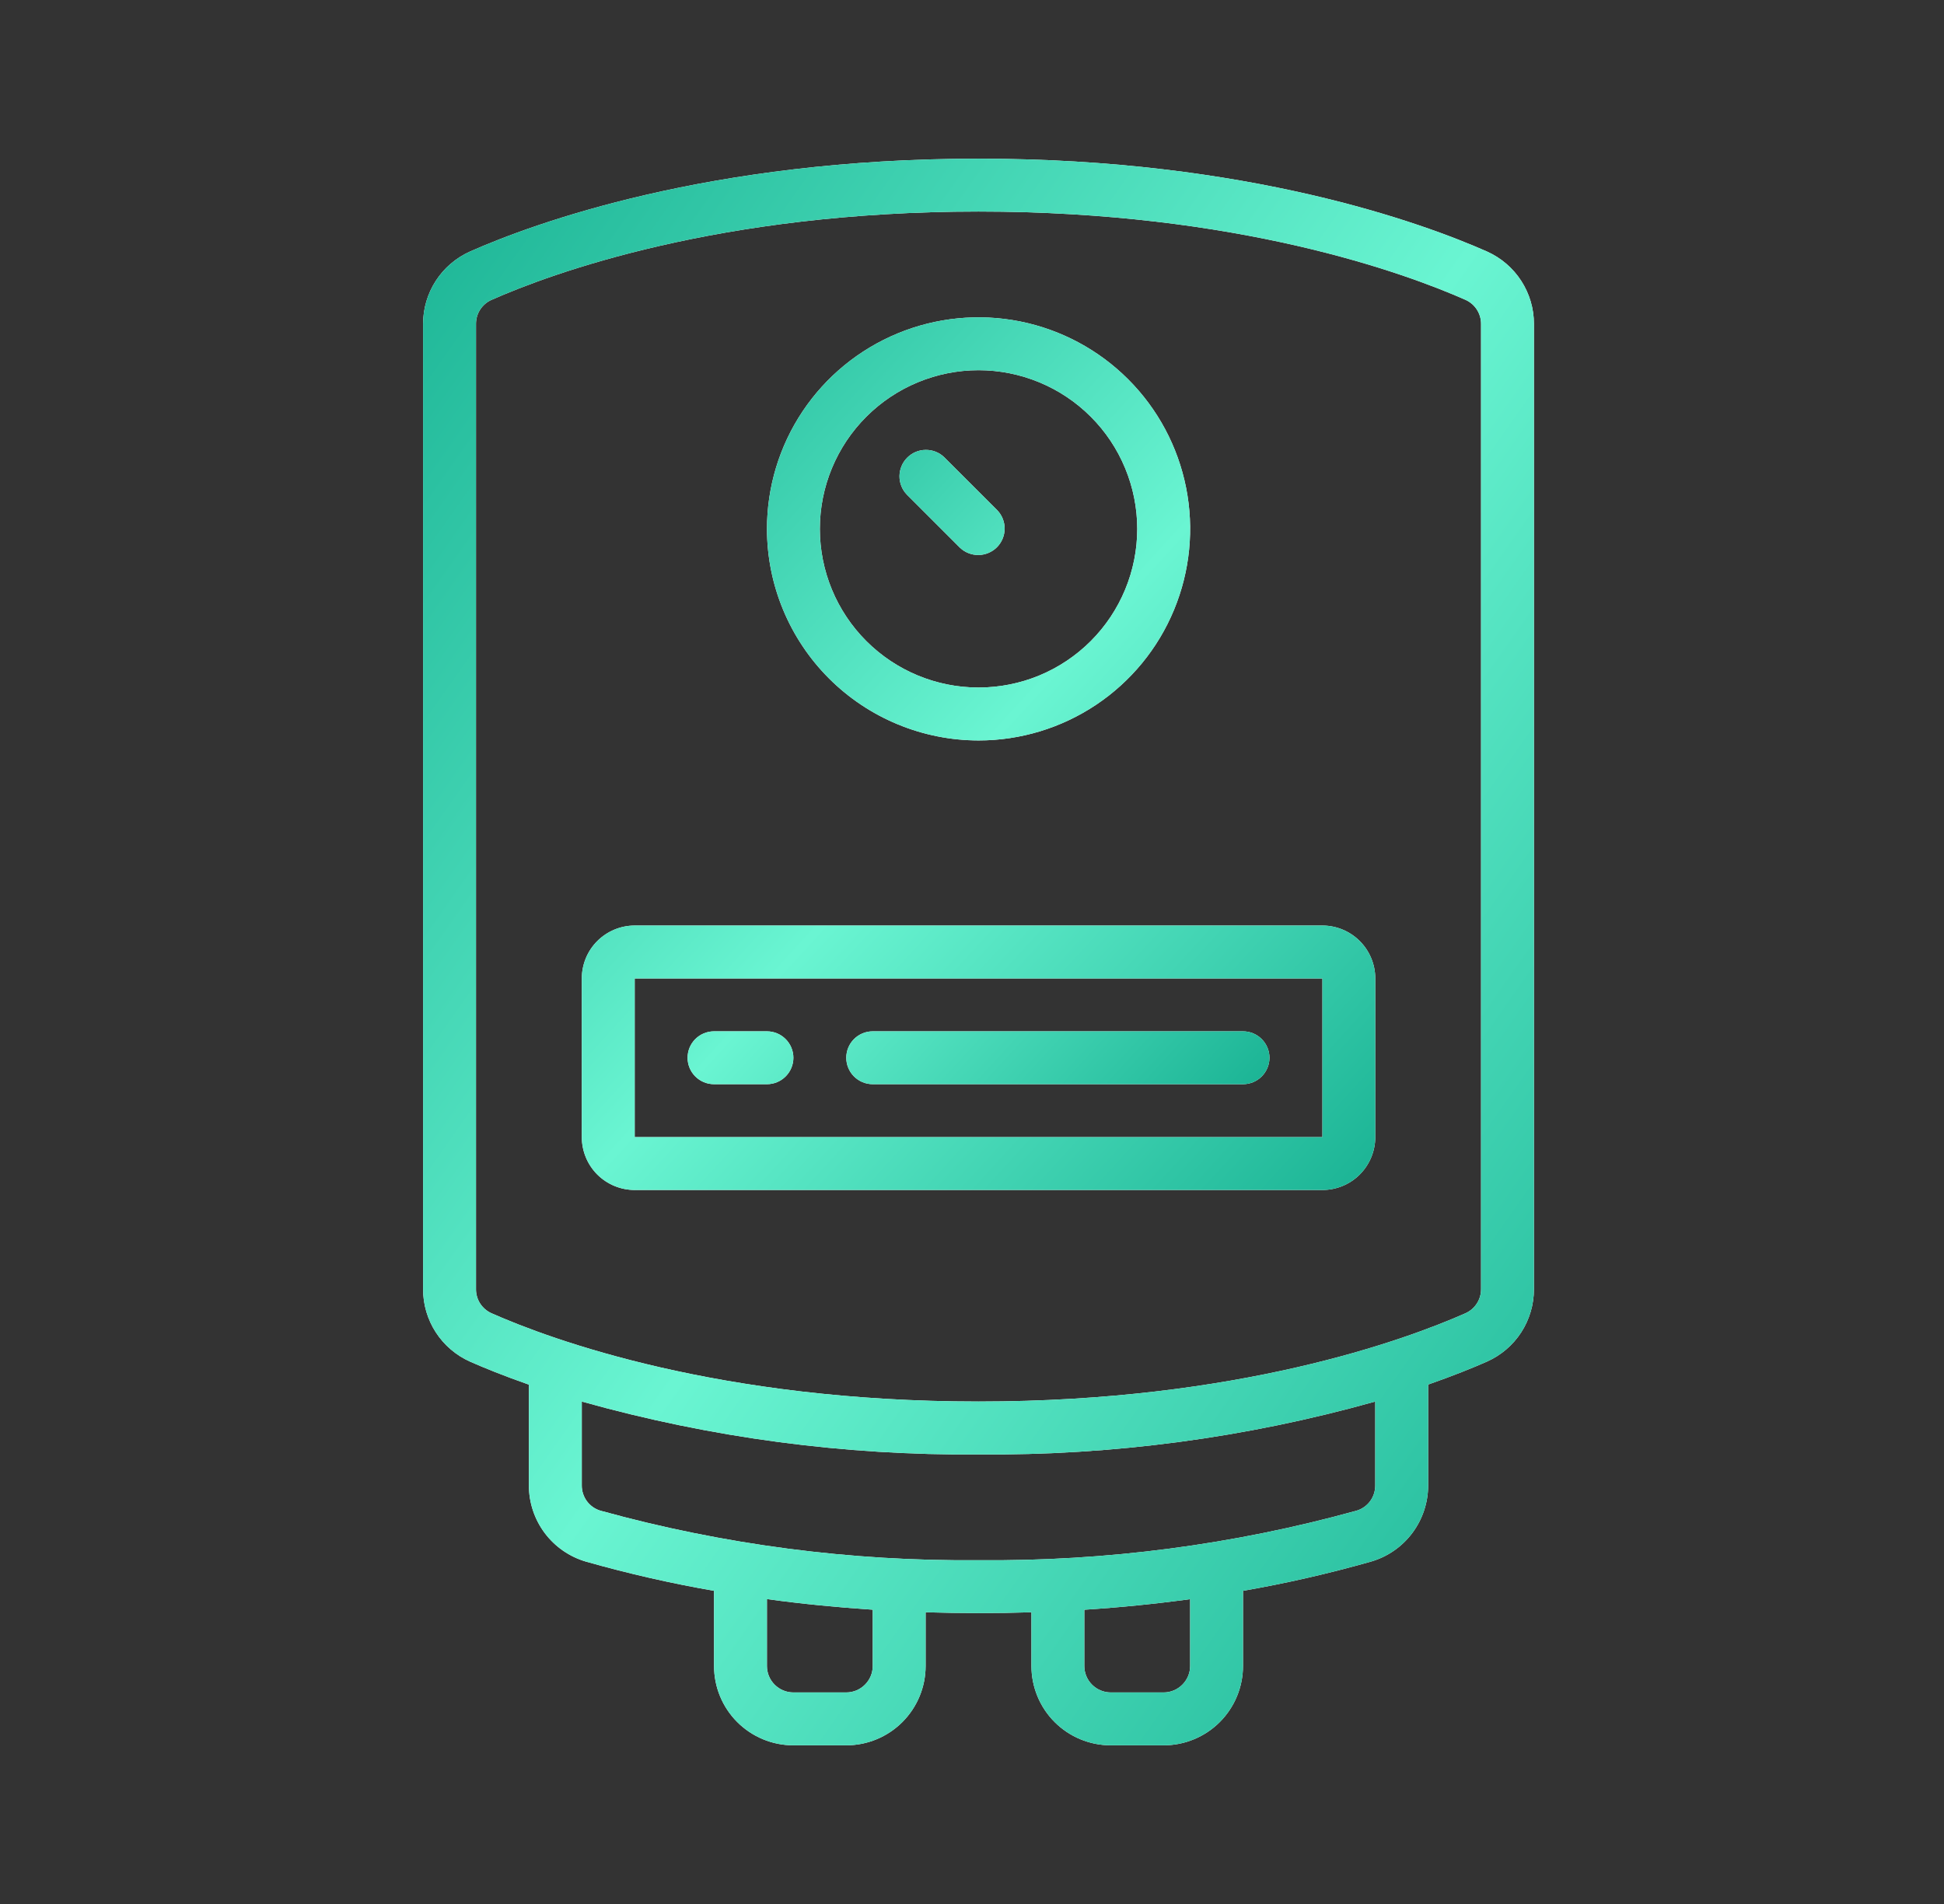 <svg width="49" height="48" viewBox="0 0 49 48" fill="none" xmlns="http://www.w3.org/2000/svg">
<rect x="0" y="0" width="49" height="48" fill="#333333" stroke="none"/>
<path d="M37.481 6.341C35.89 5.637 31.457 4 24.664 4C17.872 4 13.438 5.637 11.847 6.341C11.494 6.499 11.195 6.755 10.985 7.079C10.775 7.403 10.664 7.781 10.664 8.167V32.501C10.664 32.887 10.775 33.265 10.985 33.589C11.195 33.913 11.495 34.169 11.848 34.327C12.201 34.483 12.702 34.687 13.331 34.907V37.449C13.331 37.881 13.471 38.301 13.729 38.647C13.988 38.993 14.352 39.246 14.767 39.368C15.83 39.67 16.908 39.916 17.998 40.105V42C17.998 42.53 18.208 43.039 18.583 43.414C18.958 43.789 19.467 44 19.998 44H21.331C21.861 44 22.37 43.789 22.745 43.414C23.12 43.039 23.331 42.53 23.331 42V40.646C23.772 40.659 24.216 40.666 24.664 40.667C25.112 40.667 25.557 40.66 25.998 40.646V42C25.998 42.53 26.208 43.039 26.583 43.414C26.958 43.789 27.467 44 27.998 44H29.331C29.861 44 30.37 43.789 30.745 43.414C31.12 43.039 31.331 42.53 31.331 42V40.105C32.42 39.916 33.498 39.669 34.561 39.367C34.976 39.246 35.34 38.993 35.599 38.647C35.858 38.3 35.998 37.88 35.998 37.447V34.905C36.626 34.685 37.131 34.481 37.482 34.325C37.834 34.168 38.134 33.912 38.344 33.588C38.553 33.264 38.665 32.886 38.664 32.499V8.167C38.665 7.781 38.553 7.403 38.343 7.079C38.133 6.755 37.834 6.499 37.481 6.341ZM21.998 42C21.998 42.177 21.927 42.346 21.802 42.471C21.677 42.596 21.508 42.667 21.331 42.667H19.998C19.821 42.667 19.651 42.596 19.526 42.471C19.401 42.346 19.331 42.177 19.331 42V40.314C20.201 40.433 21.09 40.521 21.998 40.581V42ZM29.998 42C29.998 42.177 29.927 42.346 29.802 42.471C29.677 42.596 29.508 42.667 29.331 42.667H27.998C27.821 42.667 27.651 42.596 27.526 42.471C27.401 42.346 27.331 42.177 27.331 42V40.582C28.223 40.525 29.112 40.436 29.998 40.315V42ZM34.664 37.447C34.665 37.59 34.62 37.73 34.535 37.845C34.45 37.96 34.33 38.044 34.193 38.085C31.09 38.943 27.883 39.363 24.664 39.333C21.445 39.362 18.238 38.943 15.135 38.085C14.998 38.044 14.878 37.96 14.793 37.845C14.709 37.73 14.663 37.59 14.664 37.447V35.333C17.918 36.247 21.285 36.696 24.664 36.667C28.044 36.696 31.411 36.247 34.664 35.333V37.447ZM37.331 32.499C37.332 32.627 37.295 32.753 37.226 32.86C37.157 32.968 37.058 33.053 36.942 33.106C35.428 33.776 31.203 35.333 24.664 35.333C18.126 35.333 13.9 33.776 12.388 33.107C12.271 33.054 12.172 32.969 12.102 32.861C12.033 32.753 11.997 32.627 11.998 32.499V8.167C11.997 8.039 12.033 7.914 12.102 7.806C12.171 7.699 12.27 7.613 12.387 7.561C13.9 6.891 18.126 5.333 24.664 5.333C31.203 5.333 35.428 6.891 36.941 7.56C37.058 7.613 37.157 7.698 37.226 7.806C37.295 7.914 37.332 8.039 37.331 8.167V32.499Z" fill="white"/>
<path d="M37.481 6.341C35.89 5.637 31.457 4 24.664 4C17.872 4 13.438 5.637 11.847 6.341C11.494 6.499 11.195 6.755 10.985 7.079C10.775 7.403 10.664 7.781 10.664 8.167V32.501C10.664 32.887 10.775 33.265 10.985 33.589C11.195 33.913 11.495 34.169 11.848 34.327C12.201 34.483 12.702 34.687 13.331 34.907V37.449C13.331 37.881 13.471 38.301 13.729 38.647C13.988 38.993 14.352 39.246 14.767 39.368C15.83 39.67 16.908 39.916 17.998 40.105V42C17.998 42.53 18.208 43.039 18.583 43.414C18.958 43.789 19.467 44 19.998 44H21.331C21.861 44 22.37 43.789 22.745 43.414C23.12 43.039 23.331 42.53 23.331 42V40.646C23.772 40.659 24.216 40.666 24.664 40.667C25.112 40.667 25.557 40.66 25.998 40.646V42C25.998 42.53 26.208 43.039 26.583 43.414C26.958 43.789 27.467 44 27.998 44H29.331C29.861 44 30.37 43.789 30.745 43.414C31.12 43.039 31.331 42.53 31.331 42V40.105C32.42 39.916 33.498 39.669 34.561 39.367C34.976 39.246 35.34 38.993 35.599 38.647C35.858 38.3 35.998 37.88 35.998 37.447V34.905C36.626 34.685 37.131 34.481 37.482 34.325C37.834 34.168 38.134 33.912 38.344 33.588C38.553 33.264 38.665 32.886 38.664 32.499V8.167C38.665 7.781 38.553 7.403 38.343 7.079C38.133 6.755 37.834 6.499 37.481 6.341ZM21.998 42C21.998 42.177 21.927 42.346 21.802 42.471C21.677 42.596 21.508 42.667 21.331 42.667H19.998C19.821 42.667 19.651 42.596 19.526 42.471C19.401 42.346 19.331 42.177 19.331 42V40.314C20.201 40.433 21.09 40.521 21.998 40.581V42ZM29.998 42C29.998 42.177 29.927 42.346 29.802 42.471C29.677 42.596 29.508 42.667 29.331 42.667H27.998C27.821 42.667 27.651 42.596 27.526 42.471C27.401 42.346 27.331 42.177 27.331 42V40.582C28.223 40.525 29.112 40.436 29.998 40.315V42ZM34.664 37.447C34.665 37.59 34.62 37.73 34.535 37.845C34.45 37.96 34.33 38.044 34.193 38.085C31.09 38.943 27.883 39.363 24.664 39.333C21.445 39.362 18.238 38.943 15.135 38.085C14.998 38.044 14.878 37.96 14.793 37.845C14.709 37.73 14.663 37.59 14.664 37.447V35.333C17.918 36.247 21.285 36.696 24.664 36.667C28.044 36.696 31.411 36.247 34.664 35.333V37.447ZM37.331 32.499C37.332 32.627 37.295 32.753 37.226 32.86C37.157 32.968 37.058 33.053 36.942 33.106C35.428 33.776 31.203 35.333 24.664 35.333C18.126 35.333 13.9 33.776 12.388 33.107C12.271 33.054 12.172 32.969 12.102 32.861C12.033 32.753 11.997 32.627 11.998 32.499V8.167C11.997 8.039 12.033 7.914 12.102 7.806C12.171 7.699 12.27 7.613 12.387 7.561C13.9 6.891 18.126 5.333 24.664 5.333C31.203 5.333 35.428 6.891 36.941 7.56C37.058 7.613 37.157 7.698 37.226 7.806C37.295 7.914 37.332 8.039 37.331 8.167V32.499Z" fill="url(#paint0_linear_2399_1240)"/>
<path d="M24.665 18.667C25.72 18.667 26.751 18.354 27.628 17.768C28.505 17.182 29.189 16.349 29.592 15.374C29.996 14.4 30.102 13.327 29.896 12.293C29.69 11.258 29.182 10.308 28.436 9.562C27.69 8.816 26.74 8.308 25.705 8.102C24.671 7.897 23.599 8.002 22.624 8.406C21.649 8.81 20.816 9.493 20.23 10.37C19.644 11.247 19.332 12.278 19.332 13.333C19.333 14.747 19.896 16.103 20.895 17.103C21.895 18.103 23.251 18.665 24.665 18.667ZM24.665 9.333C25.19 9.333 25.71 9.437 26.196 9.638C26.681 9.839 27.122 10.133 27.493 10.505C27.865 10.876 28.159 11.317 28.36 11.803C28.561 12.288 28.665 12.808 28.665 13.333C28.665 13.859 28.561 14.379 28.36 14.864C28.159 15.349 27.865 15.79 27.493 16.162C27.122 16.533 26.681 16.828 26.196 17.029C25.71 17.23 25.19 17.333 24.665 17.333C23.604 17.333 22.587 16.912 21.837 16.162C21.086 15.412 20.665 14.394 20.665 13.333C20.665 12.273 21.086 11.255 21.837 10.505C22.587 9.755 23.604 9.333 24.665 9.333ZM33.332 23.333H15.998C15.645 23.333 15.306 23.474 15.055 23.724C14.805 23.974 14.665 24.313 14.665 24.667V28.667C14.665 29.02 14.805 29.359 15.055 29.61C15.306 29.86 15.645 30 15.998 30H33.332C33.685 30 34.024 29.86 34.274 29.61C34.524 29.359 34.665 29.02 34.665 28.667V24.667C34.665 24.313 34.524 23.974 34.274 23.724C34.024 23.474 33.685 23.333 33.332 23.333ZM15.998 28.667V24.667H33.332V28.667H15.998Z" fill="white"/>
<path d="M24.665 18.667C25.72 18.667 26.751 18.354 27.628 17.768C28.505 17.182 29.189 16.349 29.592 15.374C29.996 14.4 30.102 13.327 29.896 12.293C29.69 11.258 29.182 10.308 28.436 9.562C27.69 8.816 26.74 8.308 25.705 8.102C24.671 7.897 23.599 8.002 22.624 8.406C21.649 8.81 20.816 9.493 20.23 10.37C19.644 11.247 19.332 12.278 19.332 13.333C19.333 14.747 19.896 16.103 20.895 17.103C21.895 18.103 23.251 18.665 24.665 18.667ZM24.665 9.333C25.19 9.333 25.71 9.437 26.196 9.638C26.681 9.839 27.122 10.133 27.493 10.505C27.865 10.876 28.159 11.317 28.36 11.803C28.561 12.288 28.665 12.808 28.665 13.333C28.665 13.859 28.561 14.379 28.36 14.864C28.159 15.349 27.865 15.79 27.493 16.162C27.122 16.533 26.681 16.828 26.196 17.029C25.71 17.23 25.19 17.333 24.665 17.333C23.604 17.333 22.587 16.912 21.837 16.162C21.086 15.412 20.665 14.394 20.665 13.333C20.665 12.273 21.086 11.255 21.837 10.505C22.587 9.755 23.604 9.333 24.665 9.333ZM33.332 23.333H15.998C15.645 23.333 15.306 23.474 15.055 23.724C14.805 23.974 14.665 24.313 14.665 24.667V28.667C14.665 29.02 14.805 29.359 15.055 29.61C15.306 29.86 15.645 30 15.998 30H33.332C33.685 30 34.024 29.86 34.274 29.61C34.524 29.359 34.665 29.02 34.665 28.667V24.667C34.665 24.313 34.524 23.974 34.274 23.724C34.024 23.474 33.685 23.333 33.332 23.333ZM15.998 28.667V24.667H33.332V28.667H15.998Z" fill="url(#paint1_linear_2399_1240)"/>
<path d="M24.193 13.805C24.319 13.926 24.487 13.993 24.662 13.992C24.837 13.99 25.004 13.92 25.128 13.797C25.251 13.673 25.321 13.506 25.323 13.331C25.324 13.156 25.257 12.988 25.136 12.862L23.802 11.529C23.677 11.407 23.508 11.34 23.333 11.342C23.159 11.343 22.991 11.413 22.868 11.537C22.744 11.66 22.674 11.828 22.672 12.002C22.671 12.177 22.738 12.346 22.86 12.471L24.193 13.805ZM19.331 26H17.998C17.821 26 17.651 26.07 17.526 26.195C17.401 26.32 17.331 26.49 17.331 26.667C17.331 26.843 17.401 27.013 17.526 27.138C17.651 27.263 17.821 27.333 17.998 27.333H19.331C19.508 27.333 19.677 27.263 19.802 27.138C19.927 27.013 19.998 26.843 19.998 26.667C19.998 26.49 19.927 26.32 19.802 26.195C19.677 26.07 19.508 26 19.331 26ZM31.331 26H21.998C21.821 26 21.651 26.07 21.526 26.195C21.401 26.32 21.331 26.49 21.331 26.667C21.331 26.843 21.401 27.013 21.526 27.138C21.651 27.263 21.821 27.333 21.998 27.333H31.331C31.508 27.333 31.677 27.263 31.802 27.138C31.927 27.013 31.998 26.843 31.998 26.667C31.998 26.49 31.927 26.32 31.802 26.195C31.677 26.07 31.508 26 31.331 26Z" fill="white"/>
<path d="M24.193 13.805C24.319 13.926 24.487 13.993 24.662 13.992C24.837 13.99 25.004 13.92 25.128 13.797C25.251 13.673 25.321 13.506 25.323 13.331C25.324 13.156 25.257 12.988 25.136 12.862L23.802 11.529C23.677 11.407 23.508 11.34 23.333 11.342C23.159 11.343 22.991 11.413 22.868 11.537C22.744 11.66 22.674 11.828 22.672 12.002C22.671 12.177 22.738 12.346 22.86 12.471L24.193 13.805ZM19.331 26H17.998C17.821 26 17.651 26.07 17.526 26.195C17.401 26.32 17.331 26.49 17.331 26.667C17.331 26.843 17.401 27.013 17.526 27.138C17.651 27.263 17.821 27.333 17.998 27.333H19.331C19.508 27.333 19.677 27.263 19.802 27.138C19.927 27.013 19.998 26.843 19.998 26.667C19.998 26.49 19.927 26.32 19.802 26.195C19.677 26.07 19.508 26 19.331 26ZM31.331 26H21.998C21.821 26 21.651 26.07 21.526 26.195C21.401 26.32 21.331 26.49 21.331 26.667C21.331 26.843 21.401 27.013 21.526 27.138C21.651 27.263 21.821 27.333 21.998 27.333H31.331C31.508 27.333 31.677 27.263 31.802 27.138C31.927 27.013 31.998 26.843 31.998 26.667C31.998 26.49 31.927 26.32 31.802 26.195C31.677 26.07 31.508 26 31.331 26Z" fill="url(#paint2_linear_2399_1240)"/>
<defs>
<linearGradient id="paint0_linear_2399_1240" x1="38.664" y1="44" x2="1.108" y2="17.588" gradientUnits="userSpaceOnUse">
<stop stop-color="#1AB394"/>
<stop offset="0.5" stop-color="#6AF5D2"/>
<stop offset="1" stop-color="#1AB394"/>
</linearGradient>
<linearGradient id="paint1_linear_2399_1240" x1="34.665" y1="30" x2="12.806" y2="10.036" gradientUnits="userSpaceOnUse">
<stop stop-color="#1AB394"/>
<stop offset="0.5" stop-color="#6AF5D2"/>
<stop offset="1" stop-color="#1AB394"/>
</linearGradient>
<linearGradient id="paint2_linear_2399_1240" x1="31.998" y1="27.333" x2="16.096" y2="12.682" gradientUnits="userSpaceOnUse">
<stop stop-color="#1AB394"/>
<stop offset="0.5" stop-color="#6AF5D2"/>
<stop offset="1" stop-color="#1AB394"/>
</linearGradient>
</defs>
</svg>
